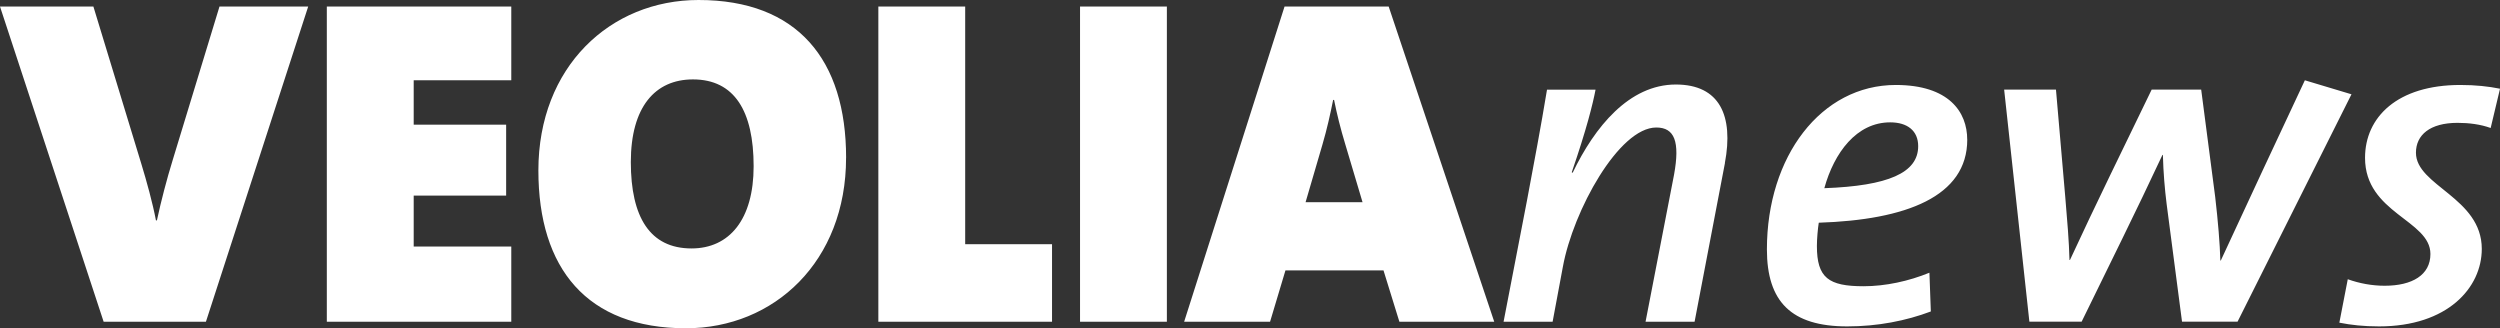 <?xml version="1.0" encoding="UTF-8"?>
<svg xmlns="http://www.w3.org/2000/svg" xmlns:xlink="http://www.w3.org/1999/xlink" id="a" viewBox="0 0 656.09 86.15">
  <rect x="0" y="0" width="656.09" height="86.15" fill="#333333" stroke="none"/>
  <defs>
    <clipPath id="b">
      <rect width="656.09" height="86.15" style="fill:none; stroke-width:0px;"></rect>
    </clipPath>
  </defs>
  <g style="clip-path:url(#b);">
    <path d="M656.09,23.28c-3.06-.61-6.37-.98-10.42-.98-16.54,0-25,8.46-25,19.12,0,14.58,17.16,16.3,17.16,25.24,0,5.51-4.78,8.33-12.01,8.33-3.31,0-6.62-.61-9.68-1.71l-2.21,11.4c3.06.61,6.37.98,10.42.98,18.01,0,26.96-10.17,26.96-20.34,0-13.48-17.28-16.54-17.28-25.24,0-4.66,3.68-7.84,10.91-7.84,2.94,0,6,.37,8.7,1.35l2.45-10.29ZM617.13,24.75l-12.25-3.68c-7.35,15.69-14.83,31.62-22.06,47.3h-.12c-.12-4.41-.61-10.29-1.35-16.67l-3.68-28.19h-12.99c-7.35,15.19-14.83,30.39-21.45,44.73h-.12c-.12-4.9-.61-10.66-1.1-16.42l-2.45-28.31h-13.6l6.62,60.9h13.72c7.11-14.58,14.34-29.04,21.2-43.75h.12c.12,4.66.49,8.95.98,12.87l4.04,30.88h14.58l29.9-59.68ZM503.4,38.36c0,6.99-7.84,10.42-24.63,11.03,2.57-9.31,8.46-17.28,17.28-17.28,4.53,0,7.35,2.21,7.35,6.25M516.27,36.64c0-7.23-4.78-14.34-18.75-14.34-19.61,0-33.82,18.75-33.82,43.14,0,13.72,6.37,20.22,21.08,20.22,7.97,0,15.44-1.47,21.94-3.92l-.37-10.17c-5.39,2.21-11.52,3.55-17.28,3.55-9.19,0-12.25-2.21-12.25-10.54,0-1.96.24-4.53.49-6.13,22.92-.74,38.97-6.86,38.97-21.81M452.67,42.77c2.33-12.38-1.35-20.59-12.87-20.59-12.26,0-21.32,11.15-27.08,23.16l-.24-.12c3.92-11.4,5.52-17.89,6.25-21.69h-12.74c-1.59,9.68-3.43,19.36-5.27,29.17l-6.13,31.74h12.87l2.7-14.46c2.7-14.71,14.71-36.52,24.51-36.52,4.78,0,6.25,3.68,4.66,12.38l-7.48,38.6h12.87l7.97-41.67ZM357.58,53.06h-14.95l4.41-15.07c1.23-4.17,2.08-8.09,2.82-11.76h.25c.73,3.68,1.71,7.6,2.94,11.64l4.53,15.2ZM392.14,84.43L364.44,1.72h-27.33l-26.35,82.72h22.55l4.04-13.48h25.73l4.17,13.48h24.88ZM306.23,1.72h-22.79v82.72h22.79V1.72ZM276.09,84.43v-20.34h-22.79V1.72h-22.79v82.72h45.59ZM197.78,43.63c0,13.97-6.37,21.57-16.3,21.57-10.91,0-15.93-8.21-15.93-22.67s6.37-21.69,16.3-21.69c10.91,0,15.93,8.33,15.93,22.79M222.05,41.42C222.05,15.69,209.3,0,183.32,0,160.16,0,141.29,17.52,141.29,44.73c0,25.73,12.74,41.42,38.72,41.42,23.16,0,42.03-17.52,42.03-44.73M134.18,84.43v-19.73h-25.61v-13.36h24.26v-18.63h-24.26v-11.64h25.61V1.72h-48.41v82.72h48.41ZM80.88,1.72h-23.28l-12.25,40.19c-1.59,5.15-3.06,10.78-4.17,15.93h-.25c-.86-4.53-2.45-10.29-3.8-14.71L24.51,1.72H0l27.2,82.72h26.84L80.88,1.72Z" style="fill:#fff; stroke-width:0px;"></path>
  </g>
</svg>
